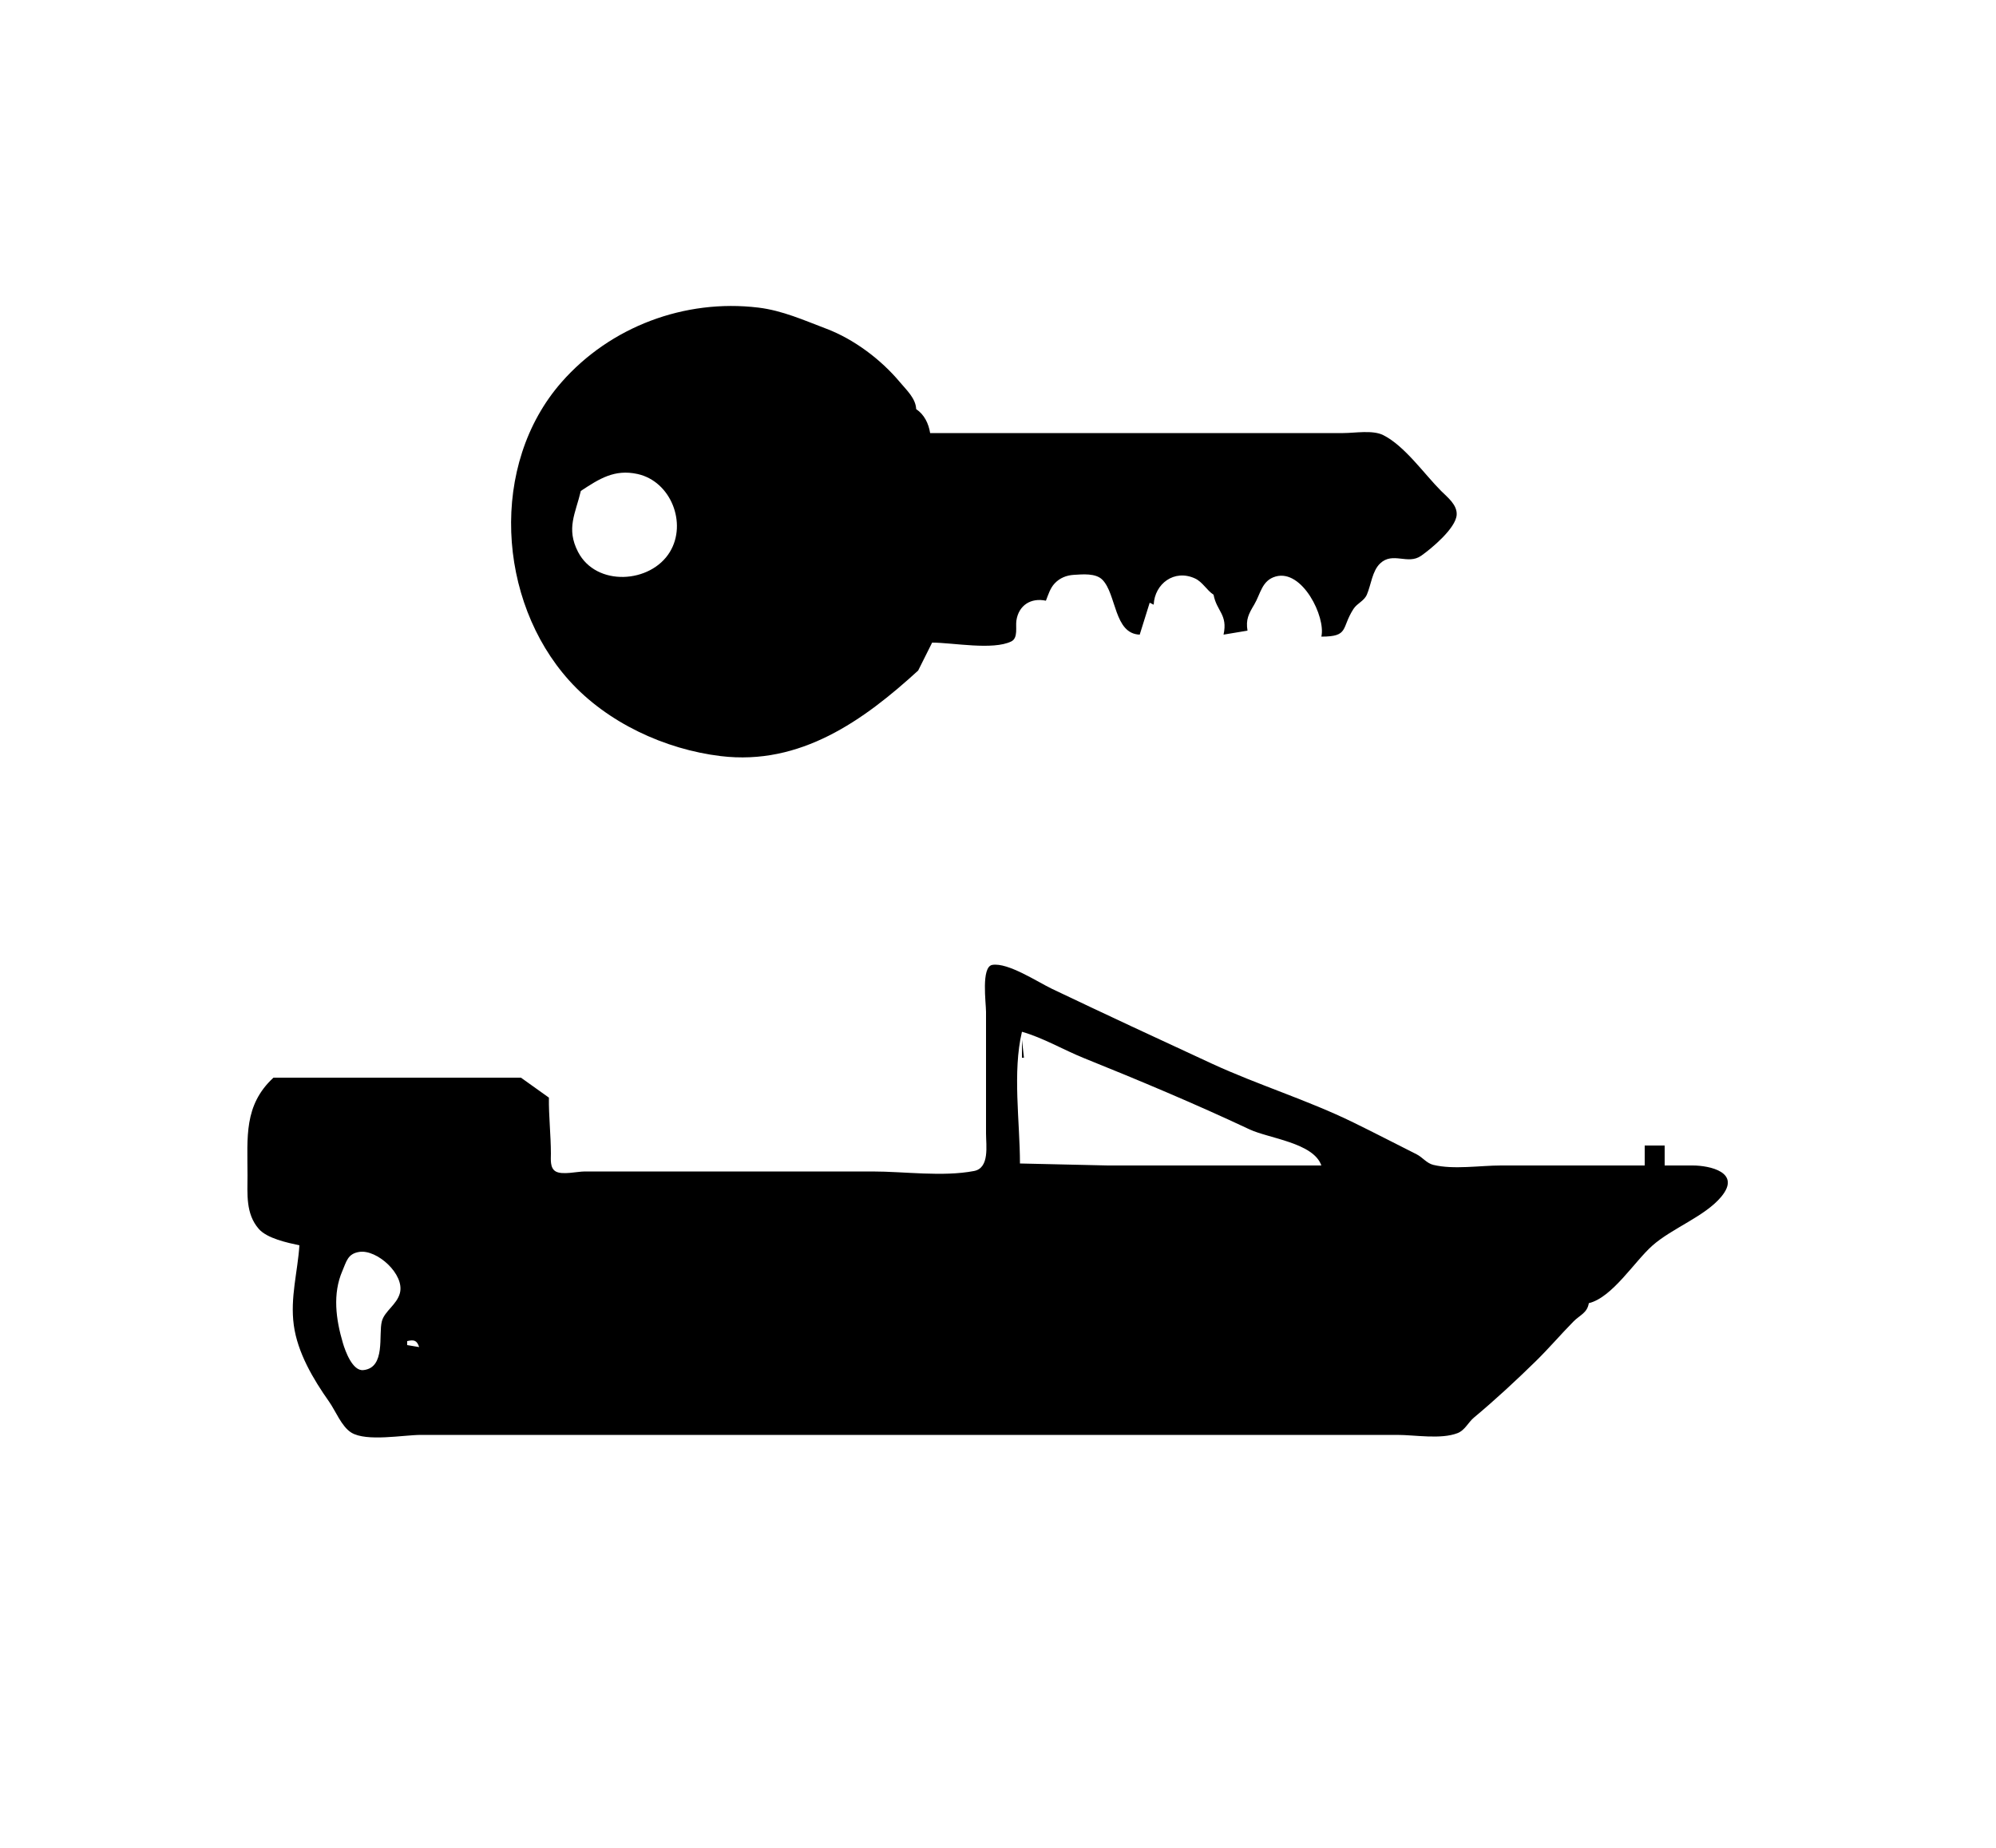 <?xml version="1.0" standalone="yes"?>
<svg class="pictogram" xmlns="http://www.w3.org/2000/svg" viewBox="0 0 1000 926">
  <path class="path" d="m 460,336 7,-14 c 10.322,0 30.451,3.939 39.682,-0.603 3.472,-1.709 2.075,-7.296 2.528,-10.397 1.136,-7.777 7.352,-11.596 14.79,-10 1.204,-3.019 2.111,-6.248 4.394,-8.671 2.582,-2.739 5.908,-4.06 9.606,-4.285 4.361,-0.266 10.971,-0.937 14.312,2.47 7.087,7.227 5.796,27.063 18.688,27.486 l 5,-16 2,1 c 0.488,-10.512 10.321,-17.943 20.714,-13.142 3.803,1.757 5.837,5.893 9.286,8.142 1.55,8.343 7.197,9.896 5,20 l 12,-2 c -0.919,-5.596 0.567,-8.361 3.384,-13.089 3.181,-5.339 3.767,-12.054 10.706,-14.031 13.378,-3.812 25.207,20.309 22.91,30.12 14.035,0 9.865,-4.244 16.089,-13.867 1.889,-2.92 5.299,-3.904 6.723,-7.202 2.128,-4.931 2.644,-11.834 6.663,-15.626 6.383,-6.023 13.781,0.896 20.525,-3.819 5.188,-3.627 17.336,-13.766 17.793,-20.486 0.344,-5.054 -4.599,-8.799 -7.793,-12 -8.458,-8.475 -18.258,-22.601 -29,-27.972 C 687.676,215.366 678.829,217 673,217 l -45,0 -162,0 c -0.76,-4.772 -2.928,-9.283 -7,-12 -0.194,-5.362 -4.853,-9.573 -8.206,-13.579 -9.463,-11.304 -22.996,-21.484 -36.794,-26.703 -11.195,-4.235 -22.029,-9.135 -34.09,-10.589 -36.851,-4.444 -74.182,9.582 -98.565,37.371 -36.232,41.292 -32.273,109.406 3.826,149.5 18.997,21.1 47.968,34.503 75.919,37.871 C 401.019,383.683 432.602,361.043 460,336 M 291,246 c 9.216,-6.07 16.846,-11.034 28.424,-8.482 16.681,3.679 24.918,24.657 16.182,39.057 -9.595,15.816 -36.907,17.558 -46.012,-0.039 C 283.525,264.806 288.331,257.31 291,246 m -16,304 -14,-10 -63,0 -61,0 c -14.937,13.842 -13,29.819 -13,49 0,9.315 -0.976,19.161 5.637,26.772 4.163,4.791 14.351,6.944 20.363,8.228 -0.868,13.376 -4.677,26.151 -2.812,39.985 1.861,13.796 9.738,27.111 17.678,38.351 3.266,4.624 6.26,12.51 11.153,15.52 7.622,4.691 26.153,1.144 34.981,1.144 l 89,0 334,0 66,0 c 8.919,0 21.832,2.367 30.231,-0.884 3.706,-1.435 5.284,-5.342 8.219,-7.791 10.634,-8.873 21.006,-18.489 30.923,-28.195 6.55,-6.411 12.466,-13.375 18.913,-19.919 3.27,-3.319 6.908,-4.266 7.714,-9.211 11.784,-2.868 22.809,-20.833 31.819,-28.823 9.921,-8.798 26.29,-14.608 34.528,-24.506 C 872.57,587.389 856.523,584 848,584 l -14,0 0,-10 -10,0 0,10 -72,0 c -10.495,0 -23.713,2.173 -33.911,-0.303 -3.355,-0.815 -5.382,-3.801 -8.378,-5.307 C 699.184,573.096 688.664,567.642 678,562.425 655.08,551.213 630.334,543.668 607.155,532.973 580.258,520.563 553.656,508.17 527.075,495.504 519.947,492.108 504.999,482.183 497.144,483.492 491.469,484.438 494,502.583 494,507 l 0,61 c 0,5.94 1.892,17.267 -6.019,18.772 C 472.136,589.785 453.144,587 437,587 l -105,0 -39,0 c -3.808,0 -11.422,1.918 -14.682,-0.067 -2.871,-1.748 -2.312,-6.083 -2.318,-8.933 -0.019,-9.315 -1.115,-18.808 -1,-28 m 387,34 -107,0 -44,-1 c 0,-20.75 -3.806,-45.813 1,-66 10.731,3.068 20.751,9.051 31.089,13.215 27.873,11.227 55.682,22.889 82.911,35.687 9.649,4.535 32.087,6.701 36,18.098 m -150,-63 0,9 1,0 -1,-9 m 0,11 1,1 -1,-1 m -331.985,95.309 c 8.876,-1.362 22.868,11.27 20.322,20.691 -1.564,5.789 -7.65,8.926 -9.02,14.058 -1.796,6.73 2.068,23.308 -9.292,24.476 -5.409,0.556 -9.023,-9.476 -10.226,-13.534 -3.557,-12.001 -5.217,-24.736 -0.264,-36.17 2.039,-4.708 2.636,-8.625 8.48,-9.521 M 210,675 l -6,-1 0,-2 c 3.43,-0.784 4.864,-0.422 6,3 z"/>
</svg>
